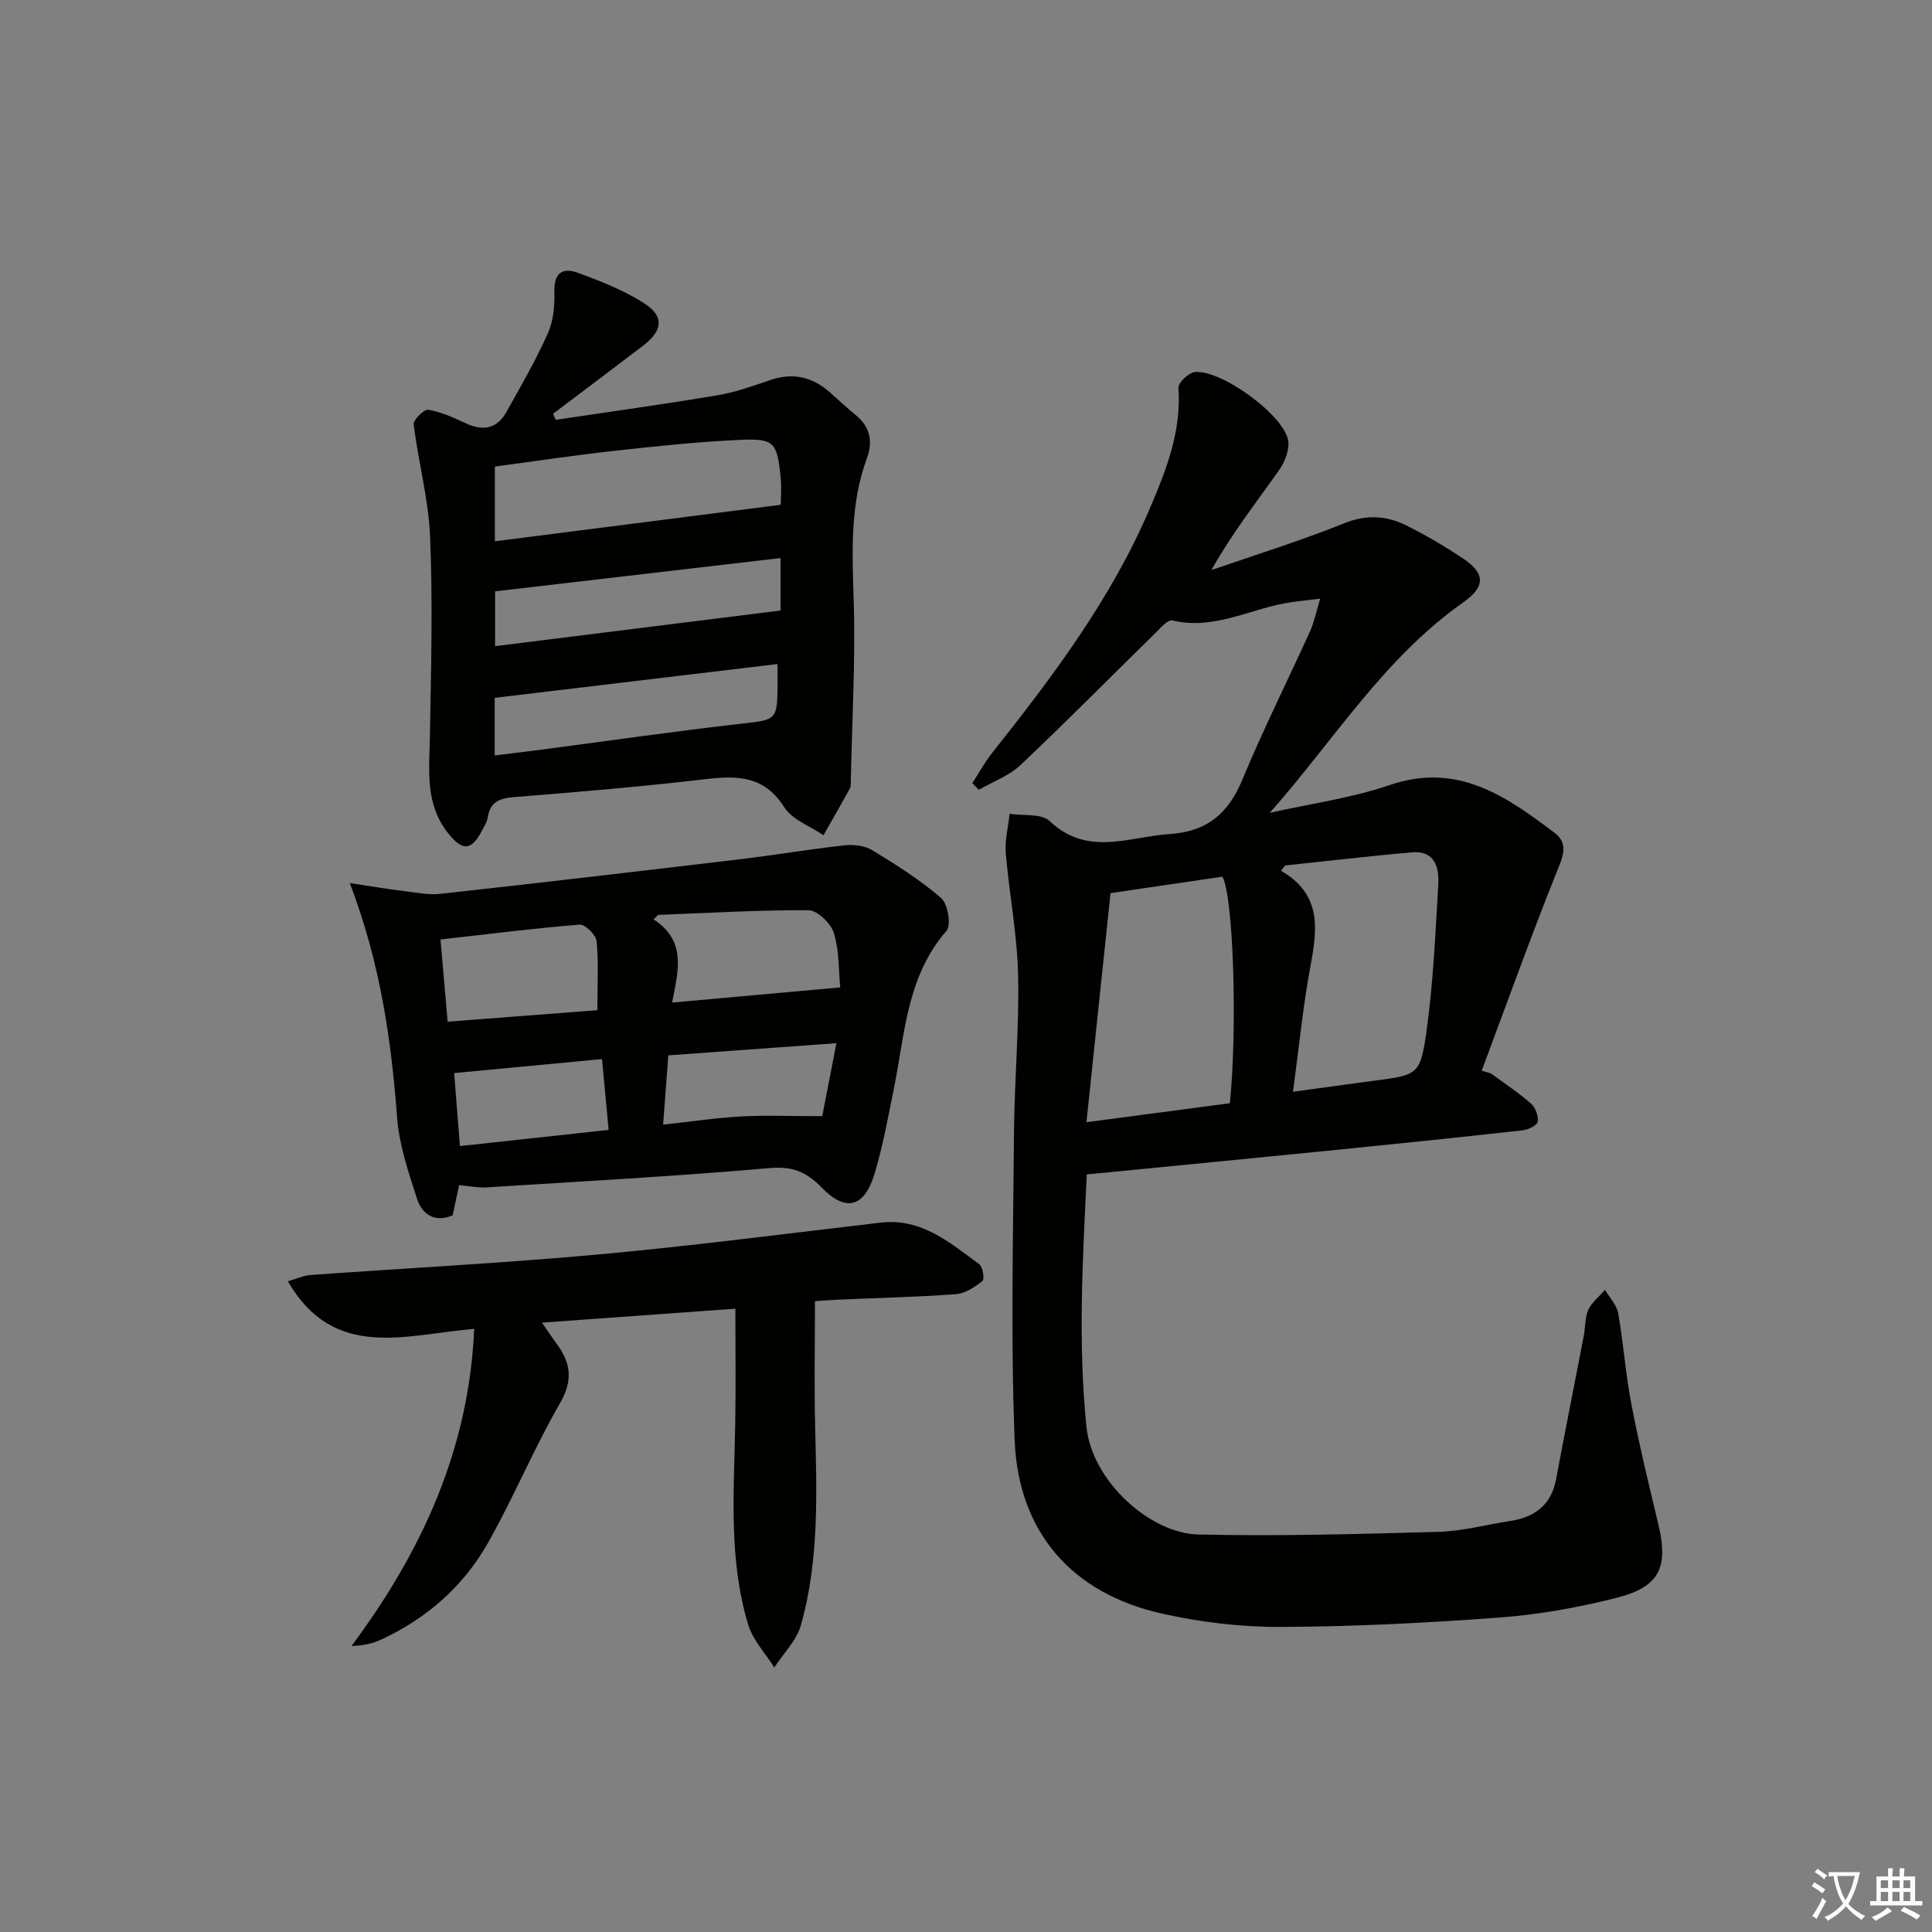 <svg enable-background="new 0 0 400 400" viewBox="0 0 400 400" xmlns="http://www.w3.org/2000/svg"><rect x="0" y="0" width="400" height="400" fill="#808080" stroke="none"/><path d="m377.9 391.2c-.2.3-.4.5-.6.8-.7-.6-1.4-1-2.2-1.5.2-.3.4-.5.5-.8.6.4 1.4.8 2.3 1.5zm-1.8 6.1c-.2-.2-.5-.4-.9-.6.4-.6.8-1.2 1.2-1.9s.7-1.3.9-1.9c.3.3.5.5.8.7-.7 1.3-1.4 2.6-2 3.7zm2.2-9c-.3.3-.5.5-.6.8-.6-.6-1.3-1.1-2-1.5.3-.3.5-.5.6-.7.6.5 1.3.9 2 1.4zm.3.2v-.9h2 4.5c-.3 1.3-.6 2.5-1 3.6s-.9 2.1-1.4 3c.4.5 1 1 1.6 1.4s1.2.8 1.9 1.1c-.3.2-.5.4-.8.8-.4-.3-1-.7-1.6-1.2s-1.2-1.1-1.6-1.6c-.5.6-1.1 1.1-1.7 1.6s-1.4.9-2.1 1.4c-.1-.3-.3-.5-.7-.8.6-.2 1.2-.5 1.9-1s1.4-1.1 2-1.8c-.5-.8-.9-1.6-1.2-2.5s-.6-2-.8-3.2c-.4.1-.7.1-1 .1zm2.5 2.7c.3 1 .7 1.7 1 2.2.3-.5.6-1.1 1-2s.6-1.9.9-3h-3.2-.4c.1.9.3 1.8.7 2.8z" fill="#fbfcfa"/><path d="m396.5 388.5v1.5 3.6h1.5v.9c-.4 0-1 0-1.7 0h-7.9c-.5 0-.9 0-1.2 0v-.9h1.3v-3.5c0-.7 0-1.2 0-1.6h2.4c0-.8 0-1.4 0-1.7h1c0 .3-.1.8-.1 1.7h1.5c0-.8 0-1.4 0-1.7h1c0 .3-.1.9-.1 1.7zm-8.2 9.2c-.2-.3-.5-.5-.8-.8.8-.3 1.4-.6 1.9-.9s1-.7 1.4-1.1c.3.3.6.5.9.8-1.6 1-2.8 1.6-3.4 2zm2.6-6.8v-1.6h-1.5v1.6zm0 2.7v-1.9h-1.5v1.9zm2.4-2.7v-1.6h-1.5v1.6zm0 2.7v-1.9h-1.5v1.9zm.2 2 .7-.8c.4.2.9.5 1.6.8s1.3.7 1.8 1c-.3.3-.5.6-.8.8-.4-.3-1.5-1-3.3-1.8zm2-4.7v-1.6h-1.4v1.6zm0 2.7v-1.9h-1.4v1.9z" fill="#fbfcfa"/><g fill="#010100"><path d="m308.69 222.25c2.78 2.05 5.7 3.96 8.29 6.24.92.81 1.58 2.59 1.38 3.76-.13.77-1.97 1.64-3.13 1.77-12.88 1.44-25.77 2.77-38.66 4.06-17.01 1.71-34.03 3.35-51.56 5.07-.85 17.53-1.86 34.88-.06 52.33 1.15 11.15 13.13 21.98 23.11 22.22 16.58.38 33.19-.09 49.78-.55 4.93-.14 9.83-1.48 14.75-2.23 5.09-.78 8.56-3.25 9.57-8.62 1.86-9.93 3.84-19.83 5.75-29.75.34-1.78.2-3.76.93-5.35.73-1.58 2.27-2.78 3.46-4.14.94 1.61 2.42 3.11 2.73 4.83 1.09 6.21 1.52 12.53 2.71 18.72 1.59 8.28 3.56 16.5 5.54 24.7 2.23 9.23.42 13.24-8.77 15.55-7.85 1.98-15.94 3.43-24.01 4.03-15.09 1.12-30.23 1.89-45.35 1.95-8.24.03-16.65-.97-24.7-2.79-18.54-4.19-29.62-16.82-30.38-35.9-.83-21.08-.3-42.23-.14-63.34.08-10.98 1.1-21.96.86-32.92-.19-8.42-1.84-16.79-2.55-25.21-.23-2.69.5-5.46.79-8.19 2.81.44 6.57-.11 8.28 1.5 7.84 7.42 16.4 3.25 24.88 2.69 7.69-.51 12.12-4.24 15.02-11.24 4.32-10.43 9.4-20.54 14.06-30.82.8-1.77 1.18-3.74 2.07-6.68-2.95.38-5.13.55-7.27.95-7.73 1.43-15.01 5.56-23.35 3.57-.96-.23-2.56 1.67-3.67 2.76-9.25 9.06-18.35 18.29-27.77 27.18-2.37 2.24-5.73 3.44-8.63 5.12-.45-.46-.89-.92-1.34-1.38 1.35-2.09 2.55-4.3 4.09-6.24 12.53-15.8 24.65-31.88 32.64-50.58 3.39-7.94 6.59-16 5.94-25.01-.08-1.06 2.13-3.17 3.41-3.29 5.42-.5 18.25 8.76 19.29 14.08.38 1.93-.67 4.56-1.89 6.29-4.68 6.62-9.7 13.01-13.99 20.64 9.17-3.18 18.47-6.05 27.47-9.68 4.65-1.88 8.78-1.6 12.91.45 4.01 1.99 7.9 4.28 11.63 6.76 4.76 3.16 4.81 5.88.04 9.23-16.34 11.5-26.72 28.55-39.96 43.5 8.3-1.87 16.85-3.03 24.85-5.76 14.02-4.79 24.11 2.34 34.16 9.93 3.07 2.32 1.51 5.29.24 8.47-5.38 13.48-10.29 27.15-15.37 40.75.64.17 1.28.37 1.92.57zm-54.06 6.16c1.61-15.9.7-43.01-1.54-46.9-7.48 1.1-15 2.2-23.17 3.4-1.63 15.56-3.26 31.1-4.98 47.43 10.44-1.38 19.9-2.63 29.69-3.93zm13.07-2.38c3.62-.49 6.23-.84 8.84-1.2 2.63-.36 5.25-.73 7.88-1.07 9.16-1.21 9.66-1.14 10.95-10.49 1.38-9.98 1.82-20.1 2.41-30.18.2-3.49-.72-7.01-5.38-6.62-8.79.75-17.56 1.8-26.33 2.72-.28.36-.57.72-.85 1.09 8.38 4.85 7.56 11.92 6.14 19.5-1.58 8.41-2.4 16.97-3.66 26.25z"/><path d="m115.07 86.92c11.14-1.67 22.3-3.21 33.4-5.07 3.72-.62 7.36-1.92 10.95-3.15 4.74-1.63 8.8-.68 12.46 2.58 1.74 1.55 3.44 3.15 5.25 4.62 2.98 2.42 3.66 5.42 2.37 8.92-3.55 9.6-3.06 19.48-2.75 29.51.38 12.44-.34 24.92-.6 37.38-.01.5.06 1.08-.16 1.48-1.8 3.26-3.66 6.5-5.5 9.74-2.77-1.9-6.47-3.2-8.12-5.8-4.09-6.46-9.57-6.6-16.14-5.83-13.19 1.54-26.43 2.67-39.67 3.72-3.07.24-5.08.93-5.58 4.24-.15.95-.74 1.84-1.2 2.72-2.21 4.19-3.97 4.25-6.9.65-4.9-6.02-4.01-12.99-3.88-19.99.25-13.78.61-27.58.06-41.34-.31-7.84-2.45-15.6-3.41-23.44-.11-.93 2.17-3.17 3.02-3.03 2.69.47 5.29 1.65 7.8 2.82 3.56 1.66 6.43 1.12 8.37-2.34 2.99-5.35 6.08-10.68 8.58-16.27 1.16-2.6 1.45-5.78 1.36-8.68-.12-3.91 1.77-5.02 4.85-3.89 4.63 1.7 9.31 3.55 13.47 6.14 4.49 2.78 4.24 5.76-.02 9.01-6.17 4.71-12.39 9.37-18.58 14.05.19.41.38.83.57 1.25zm46.58 17.59c0-1.23.2-3.55-.04-5.82-.74-7.19-1.31-7.95-8.62-7.61-8.61.4-17.21 1.31-25.79 2.26-8.35.93-16.67 2.18-24.74 3.25v15.48c19.93-2.54 39.4-5.03 59.19-7.56zm-.67 32.97c-20 2.39-39.2 4.68-58.56 7v11.92c3.15-.39 5.94-.7 8.72-1.07 14.12-1.85 28.22-3.89 42.37-5.5 7.22-.82 7.41-.65 7.48-8.08 0-1.13-.01-2.26-.01-4.27zm.63-21.94c-19.96 2.33-39.46 4.6-59.11 6.89v11.35c19.81-2.47 39.24-4.9 59.11-7.38 0-2.55 0-6.14 0-10.86z"/><path d="m95.05 245.37c-.48 2.24-.88 4.16-1.33 6.25-3.62 1.55-6.3-.11-7.37-3.4-1.78-5.49-3.7-11.13-4.13-16.82-1.22-16.08-3.44-31.89-9.8-48.57 4.33.65 7.73 1.23 11.15 1.65 2.56.32 5.19.85 7.71.57 20.64-2.28 41.26-4.69 61.88-7.15 7.24-.86 14.44-2.09 21.68-2.88 1.88-.21 4.18.05 5.74 1 4.95 3.01 9.92 6.14 14.27 9.91 1.4 1.21 2.13 5.63 1.11 6.79-8.24 9.46-8.6 21.34-10.89 32.66-1.18 5.84-2.25 11.73-3.94 17.44-2.12 7.16-5.97 8.25-11.04 3.02-3.15-3.24-6.03-4.41-10.74-4-19.53 1.7-39.12 2.77-58.69 4-1.6.11-3.26-.26-5.61-.47zm41.21-55.95c-.32.31-.63.62-.95.93 7.09 4.57 4.97 11.05 3.85 17.22 11.86-1.07 23-2.07 34.8-3.14-.34-3.49-.18-7.56-1.31-11.24-.61-2-3.4-4.71-5.23-4.73-10.38-.07-20.77.57-31.16.96zm-45.06 5.09c.51 5.88.98 11.27 1.48 17.02 10.66-.82 20.83-1.6 31-2.38 0-5.39.27-9.89-.17-14.32-.13-1.29-2.38-3.49-3.51-3.4-9.41.76-18.79 1.95-28.8 3.08zm46.09 38.33c6-.65 11.07-1.42 16.17-1.69 5.16-.28 10.36-.06 16.78-.06.75-3.85 1.78-9.18 2.93-15.11-12.23.89-23.39 1.69-34.8 2.52-.36 4.74-.69 9.13-1.08 14.34zm-42.07 4.44c10.39-1.13 20.47-2.22 30.79-3.34-.5-5.41-.93-9.98-1.37-14.67-10.34.98-20.32 1.92-30.61 2.9.4 5.13.76 9.74 1.19 15.11z"/><path d="m152.25 270.95c-13.33.96-26.36 1.91-40.04 2.89 1.29 1.86 2.15 3.17 3.08 4.43 2.93 3.97 3.37 7.55.63 12.29-5.45 9.43-9.62 19.61-15.01 29.08-5.04 8.85-12.59 15.43-21.89 19.78-1.82.85-3.85 1.28-6.25 1.38 14.55-19.58 24.3-40.63 25.41-65.68-14.35 1.23-29.02 6.64-38.58-9.84 1.71-.49 3.17-1.19 4.67-1.3 19.89-1.44 39.81-2.45 59.66-4.26 19.5-1.78 38.93-4.32 58.38-6.59 8.48-.99 14.34 4.15 20.44 8.62.74.54 1.12 3.1.66 3.46-1.57 1.25-3.54 2.58-5.45 2.73-8.12.6-16.27.78-24.41 1.14-1.64.07-3.27.21-4.82.31 0 8.83-.17 17.41.04 25.98.33 13.8.85 27.63-2.94 41.07-.9 3.2-3.63 5.88-5.52 8.8-1.84-2.94-4.43-5.65-5.4-8.86-4.13-13.6-2.92-27.64-2.69-41.59.14-7.76.03-15.54.03-23.84z"/></g></svg>